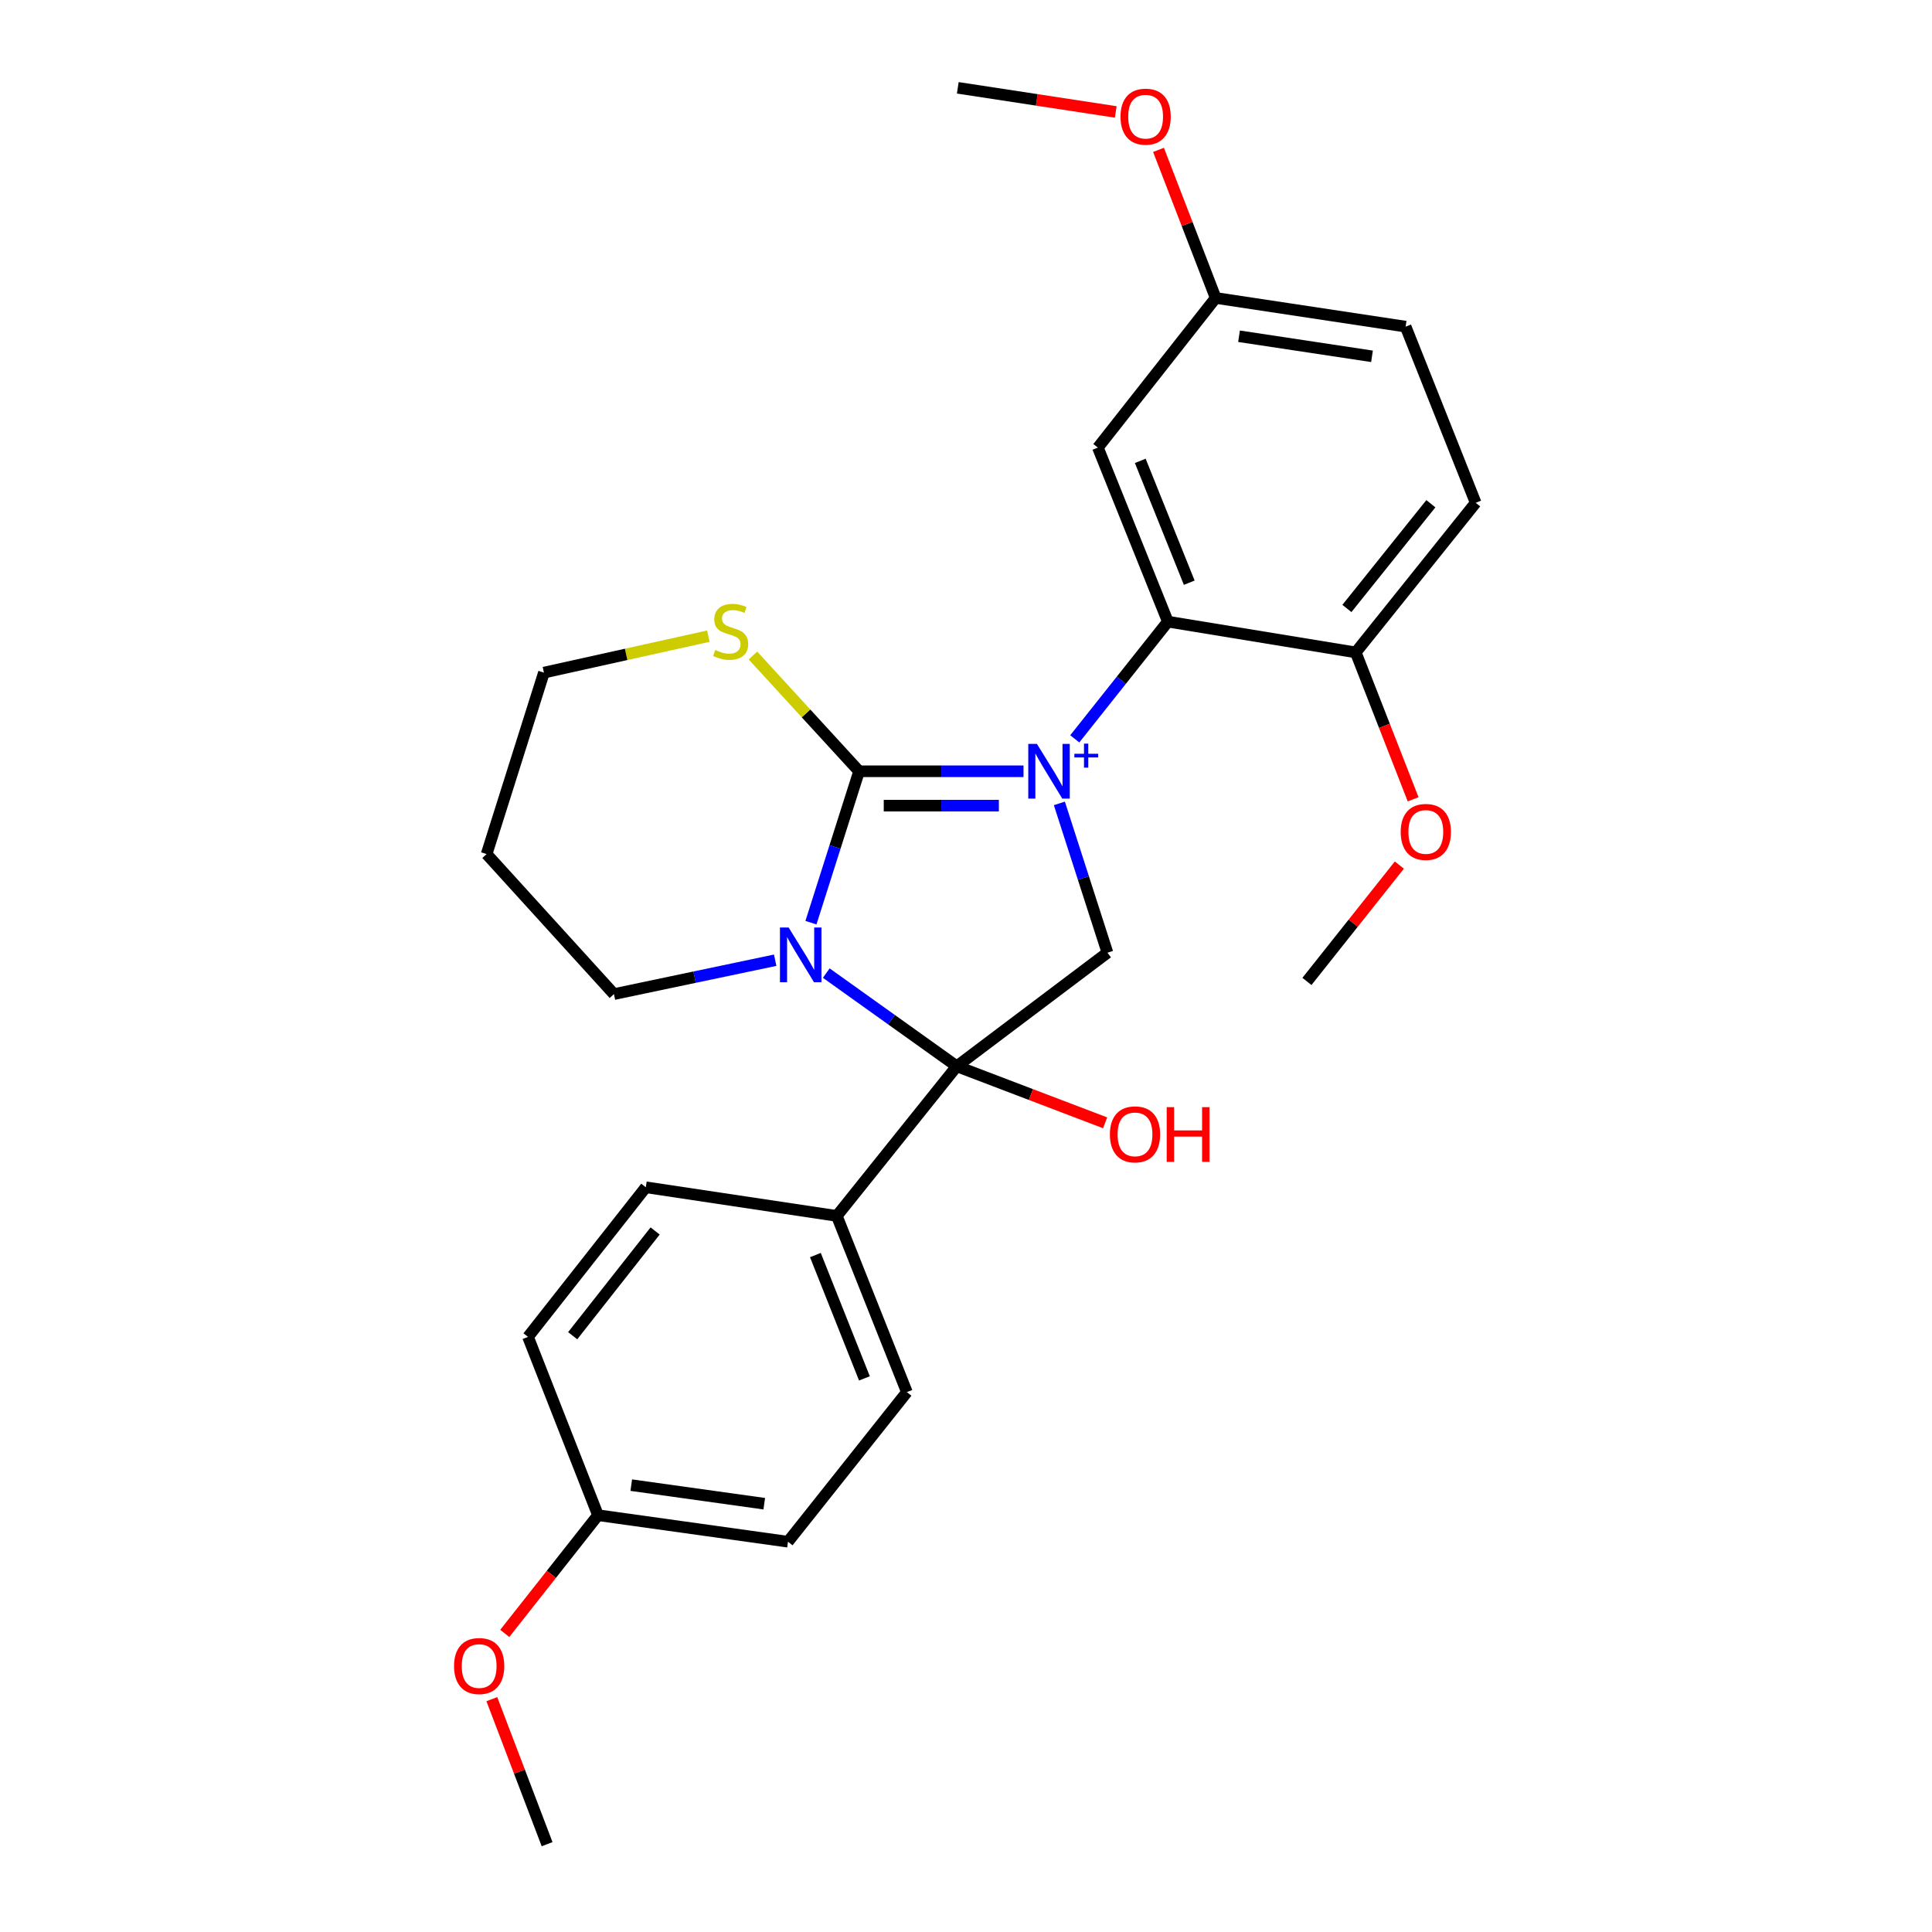 <?xml version='1.0' encoding='iso-8859-1'?>
<svg version='1.1' baseProfile='full'
              xmlns='http://www.w3.org/2000/svg'
                      xmlns:rdkit='http://www.rdkit.org/xml'
                      xmlns:xlink='http://www.w3.org/1999/xlink'
                  xml:space='preserve'
width='1000px' height='1000px' viewBox='0 0 1000 1000'>
<!-- END OF HEADER -->
<rect style='opacity:1.0;fill:#FFFFFF;stroke:none' width='1000' height='1000' x='0' y='0'> </rect>
<path class='bond-0' d='M 529.774,399.21 L 487.218,399.21' style='fill:none;fill-rule:evenodd;stroke:#0000FF;stroke-width:6px;stroke-linecap:butt;stroke-linejoin:miter;stroke-opacity:1' />
<path class='bond-0' d='M 487.218,399.21 L 444.662,399.21' style='fill:none;fill-rule:evenodd;stroke:#000000;stroke-width:6px;stroke-linecap:butt;stroke-linejoin:miter;stroke-opacity:1' />
<path class='bond-0' d='M 517.007,417 L 487.218,417' style='fill:none;fill-rule:evenodd;stroke:#0000FF;stroke-width:6px;stroke-linecap:butt;stroke-linejoin:miter;stroke-opacity:1' />
<path class='bond-0' d='M 487.218,417 L 457.429,417' style='fill:none;fill-rule:evenodd;stroke:#000000;stroke-width:6px;stroke-linecap:butt;stroke-linejoin:miter;stroke-opacity:1' />
<path class='bond-3' d='M 548.326,415.836 L 560.77,454.479' style='fill:none;fill-rule:evenodd;stroke:#0000FF;stroke-width:6px;stroke-linecap:butt;stroke-linejoin:miter;stroke-opacity:1' />
<path class='bond-3' d='M 560.77,454.479 L 573.215,493.121' style='fill:none;fill-rule:evenodd;stroke:#000000;stroke-width:6px;stroke-linecap:butt;stroke-linejoin:miter;stroke-opacity:1' />
<path class='bond-4' d='M 556.301,382.428 L 580.393,352.096' style='fill:none;fill-rule:evenodd;stroke:#0000FF;stroke-width:6px;stroke-linecap:butt;stroke-linejoin:miter;stroke-opacity:1' />
<path class='bond-4' d='M 580.393,352.096 L 604.486,321.764' style='fill:none;fill-rule:evenodd;stroke:#000000;stroke-width:6px;stroke-linecap:butt;stroke-linejoin:miter;stroke-opacity:1' />
<path class='bond-1' d='M 444.662,399.21 L 432.203,438.392' style='fill:none;fill-rule:evenodd;stroke:#000000;stroke-width:6px;stroke-linecap:butt;stroke-linejoin:miter;stroke-opacity:1' />
<path class='bond-1' d='M 432.203,438.392 L 419.744,477.575' style='fill:none;fill-rule:evenodd;stroke:#0000FF;stroke-width:6px;stroke-linecap:butt;stroke-linejoin:miter;stroke-opacity:1' />
<path class='bond-5' d='M 444.662,399.21 L 417.194,369.254' style='fill:none;fill-rule:evenodd;stroke:#000000;stroke-width:6px;stroke-linecap:butt;stroke-linejoin:miter;stroke-opacity:1' />
<path class='bond-5' d='M 417.194,369.254 L 389.725,339.299' style='fill:none;fill-rule:evenodd;stroke:#CCCC00;stroke-width:6px;stroke-linecap:butt;stroke-linejoin:miter;stroke-opacity:1' />
<path class='bond-10' d='M 401.239,497.005 L 359.509,505.777' style='fill:none;fill-rule:evenodd;stroke:#0000FF;stroke-width:6px;stroke-linecap:butt;stroke-linejoin:miter;stroke-opacity:1' />
<path class='bond-10' d='M 359.509,505.777 L 317.779,514.548' style='fill:none;fill-rule:evenodd;stroke:#000000;stroke-width:6px;stroke-linecap:butt;stroke-linejoin:miter;stroke-opacity:1' />
<path class='bond-27' d='M 427.67,503.67 L 461.443,527.789' style='fill:none;fill-rule:evenodd;stroke:#0000FF;stroke-width:6px;stroke-linecap:butt;stroke-linejoin:miter;stroke-opacity:1' />
<path class='bond-27' d='M 461.443,527.789 L 495.215,551.907' style='fill:none;fill-rule:evenodd;stroke:#000000;stroke-width:6px;stroke-linecap:butt;stroke-linejoin:miter;stroke-opacity:1' />
<path class='bond-2' d='M 495.215,551.907 L 573.215,493.121' style='fill:none;fill-rule:evenodd;stroke:#000000;stroke-width:6px;stroke-linecap:butt;stroke-linejoin:miter;stroke-opacity:1' />
<path class='bond-6' d='M 495.215,551.907 L 433.138,629.363' style='fill:none;fill-rule:evenodd;stroke:#000000;stroke-width:6px;stroke-linecap:butt;stroke-linejoin:miter;stroke-opacity:1' />
<path class='bond-9' d='M 495.215,551.907 L 533.612,566.538' style='fill:none;fill-rule:evenodd;stroke:#000000;stroke-width:6px;stroke-linecap:butt;stroke-linejoin:miter;stroke-opacity:1' />
<path class='bond-9' d='M 533.612,566.538 L 572.008,581.168' style='fill:none;fill-rule:evenodd;stroke:#FF0000;stroke-width:6px;stroke-linecap:butt;stroke-linejoin:miter;stroke-opacity:1' />
<path class='bond-7' d='M 604.486,321.764 L 568.263,231.667' style='fill:none;fill-rule:evenodd;stroke:#000000;stroke-width:6px;stroke-linecap:butt;stroke-linejoin:miter;stroke-opacity:1' />
<path class='bond-7' d='M 615.558,301.613 L 590.203,238.545' style='fill:none;fill-rule:evenodd;stroke:#000000;stroke-width:6px;stroke-linecap:butt;stroke-linejoin:miter;stroke-opacity:1' />
<path class='bond-8' d='M 604.486,321.764 L 701.728,337.686' style='fill:none;fill-rule:evenodd;stroke:#000000;stroke-width:6px;stroke-linecap:butt;stroke-linejoin:miter;stroke-opacity:1' />
<path class='bond-21' d='M 366.632,329.277 L 324.084,338.71' style='fill:none;fill-rule:evenodd;stroke:#CCCC00;stroke-width:6px;stroke-linecap:butt;stroke-linejoin:miter;stroke-opacity:1' />
<path class='bond-21' d='M 324.084,338.71 L 281.537,348.142' style='fill:none;fill-rule:evenodd;stroke:#000000;stroke-width:6px;stroke-linecap:butt;stroke-linejoin:miter;stroke-opacity:1' />
<path class='bond-11' d='M 433.138,629.363 L 469.4,720.557' style='fill:none;fill-rule:evenodd;stroke:#000000;stroke-width:6px;stroke-linecap:butt;stroke-linejoin:miter;stroke-opacity:1' />
<path class='bond-11' d='M 422.046,649.616 L 447.43,713.451' style='fill:none;fill-rule:evenodd;stroke:#000000;stroke-width:6px;stroke-linecap:butt;stroke-linejoin:miter;stroke-opacity:1' />
<path class='bond-12' d='M 433.138,629.363 L 334.265,614.528' style='fill:none;fill-rule:evenodd;stroke:#000000;stroke-width:6px;stroke-linecap:butt;stroke-linejoin:miter;stroke-opacity:1' />
<path class='bond-14' d='M 568.263,231.667 L 629.234,154.221' style='fill:none;fill-rule:evenodd;stroke:#000000;stroke-width:6px;stroke-linecap:butt;stroke-linejoin:miter;stroke-opacity:1' />
<path class='bond-13' d='M 701.728,337.686 L 763.805,260.24' style='fill:none;fill-rule:evenodd;stroke:#000000;stroke-width:6px;stroke-linecap:butt;stroke-linejoin:miter;stroke-opacity:1' />
<path class='bond-13' d='M 697.158,314.942 L 740.613,260.73' style='fill:none;fill-rule:evenodd;stroke:#000000;stroke-width:6px;stroke-linecap:butt;stroke-linejoin:miter;stroke-opacity:1' />
<path class='bond-19' d='M 701.728,337.686 L 716.58,375.702' style='fill:none;fill-rule:evenodd;stroke:#000000;stroke-width:6px;stroke-linecap:butt;stroke-linejoin:miter;stroke-opacity:1' />
<path class='bond-19' d='M 716.58,375.702 L 731.432,413.718' style='fill:none;fill-rule:evenodd;stroke:#FF0000;stroke-width:6px;stroke-linecap:butt;stroke-linejoin:miter;stroke-opacity:1' />
<path class='bond-29' d='M 317.779,514.548 L 251.877,442.064' style='fill:none;fill-rule:evenodd;stroke:#000000;stroke-width:6px;stroke-linecap:butt;stroke-linejoin:miter;stroke-opacity:1' />
<path class='bond-17' d='M 469.4,720.557 L 407.866,797.993' style='fill:none;fill-rule:evenodd;stroke:#000000;stroke-width:6px;stroke-linecap:butt;stroke-linejoin:miter;stroke-opacity:1' />
<path class='bond-18' d='M 334.265,614.528 L 273.294,691.974' style='fill:none;fill-rule:evenodd;stroke:#000000;stroke-width:6px;stroke-linecap:butt;stroke-linejoin:miter;stroke-opacity:1' />
<path class='bond-18' d='M 339.097,637.15 L 296.418,691.362' style='fill:none;fill-rule:evenodd;stroke:#000000;stroke-width:6px;stroke-linecap:butt;stroke-linejoin:miter;stroke-opacity:1' />
<path class='bond-16' d='M 763.805,260.24 L 727.543,169.066' style='fill:none;fill-rule:evenodd;stroke:#000000;stroke-width:6px;stroke-linecap:butt;stroke-linejoin:miter;stroke-opacity:1' />
<path class='bond-22' d='M 629.234,154.221 L 614.438,115.899' style='fill:none;fill-rule:evenodd;stroke:#000000;stroke-width:6px;stroke-linecap:butt;stroke-linejoin:miter;stroke-opacity:1' />
<path class='bond-22' d='M 614.438,115.899 L 599.642,77.576' style='fill:none;fill-rule:evenodd;stroke:#FF0000;stroke-width:6px;stroke-linecap:butt;stroke-linejoin:miter;stroke-opacity:1' />
<path class='bond-28' d='M 629.234,154.221 L 727.543,169.066' style='fill:none;fill-rule:evenodd;stroke:#000000;stroke-width:6px;stroke-linecap:butt;stroke-linejoin:miter;stroke-opacity:1' />
<path class='bond-28' d='M 641.324,174.038 L 710.141,184.43' style='fill:none;fill-rule:evenodd;stroke:#000000;stroke-width:6px;stroke-linecap:butt;stroke-linejoin:miter;stroke-opacity:1' />
<path class='bond-15' d='M 309.527,784.265 L 273.294,691.974' style='fill:none;fill-rule:evenodd;stroke:#000000;stroke-width:6px;stroke-linecap:butt;stroke-linejoin:miter;stroke-opacity:1' />
<path class='bond-23' d='M 309.527,784.265 L 285.397,814.858' style='fill:none;fill-rule:evenodd;stroke:#000000;stroke-width:6px;stroke-linecap:butt;stroke-linejoin:miter;stroke-opacity:1' />
<path class='bond-23' d='M 285.397,814.858 L 261.266,845.451' style='fill:none;fill-rule:evenodd;stroke:#FF0000;stroke-width:6px;stroke-linecap:butt;stroke-linejoin:miter;stroke-opacity:1' />
<path class='bond-30' d='M 309.527,784.265 L 407.866,797.993' style='fill:none;fill-rule:evenodd;stroke:#000000;stroke-width:6px;stroke-linecap:butt;stroke-linejoin:miter;stroke-opacity:1' />
<path class='bond-30' d='M 326.737,768.705 L 395.575,778.315' style='fill:none;fill-rule:evenodd;stroke:#000000;stroke-width:6px;stroke-linecap:butt;stroke-linejoin:miter;stroke-opacity:1' />
<path class='bond-24' d='M 724.309,447.763 L 700.388,477.874' style='fill:none;fill-rule:evenodd;stroke:#FF0000;stroke-width:6px;stroke-linecap:butt;stroke-linejoin:miter;stroke-opacity:1' />
<path class='bond-24' d='M 700.388,477.874 L 676.466,507.986' style='fill:none;fill-rule:evenodd;stroke:#000000;stroke-width:6px;stroke-linecap:butt;stroke-linejoin:miter;stroke-opacity:1' />
<path class='bond-20' d='M 251.877,442.064 L 281.537,348.142' style='fill:none;fill-rule:evenodd;stroke:#000000;stroke-width:6px;stroke-linecap:butt;stroke-linejoin:miter;stroke-opacity:1' />
<path class='bond-25' d='M 577.513,57.939 L 536.631,51.697' style='fill:none;fill-rule:evenodd;stroke:#FF0000;stroke-width:6px;stroke-linecap:butt;stroke-linejoin:miter;stroke-opacity:1' />
<path class='bond-25' d='M 536.631,51.697 L 495.749,45.455' style='fill:none;fill-rule:evenodd;stroke:#000000;stroke-width:6px;stroke-linecap:butt;stroke-linejoin:miter;stroke-opacity:1' />
<path class='bond-26' d='M 254.577,879.484 L 268.878,917.015' style='fill:none;fill-rule:evenodd;stroke:#FF0000;stroke-width:6px;stroke-linecap:butt;stroke-linejoin:miter;stroke-opacity:1' />
<path class='bond-26' d='M 268.878,917.015 L 283.178,954.545' style='fill:none;fill-rule:evenodd;stroke:#000000;stroke-width:6px;stroke-linecap:butt;stroke-linejoin:miter;stroke-opacity:1' />
<path  class='atom-0' d='M 536.712 385.05
L 545.992 400.05
Q 546.912 401.53, 548.392 404.21
Q 549.872 406.89, 549.952 407.05
L 549.952 385.05
L 553.712 385.05
L 553.712 413.37
L 549.832 413.37
L 539.872 396.97
Q 538.712 395.05, 537.472 392.85
Q 536.272 390.65, 535.912 389.97
L 535.912 413.37
L 532.232 413.37
L 532.232 385.05
L 536.712 385.05
' fill='#0000FF'/>
<path  class='atom-0' d='M 556.088 390.154
L 561.077 390.154
L 561.077 384.901
L 563.295 384.901
L 563.295 390.154
L 568.416 390.154
L 568.416 392.055
L 563.295 392.055
L 563.295 397.335
L 561.077 397.335
L 561.077 392.055
L 556.088 392.055
L 556.088 390.154
' fill='#0000FF'/>
<path  class='atom-2' d='M 408.189 480.068
L 417.469 495.068
Q 418.389 496.548, 419.869 499.228
Q 421.349 501.908, 421.429 502.068
L 421.429 480.068
L 425.189 480.068
L 425.189 508.388
L 421.309 508.388
L 411.349 491.988
Q 410.189 490.068, 408.949 487.868
Q 407.749 485.668, 407.389 484.988
L 407.389 508.388
L 403.709 508.388
L 403.709 480.068
L 408.189 480.068
' fill='#0000FF'/>
<path  class='atom-6' d='M 370.186 336.435
Q 370.506 336.555, 371.826 337.115
Q 373.146 337.675, 374.586 338.035
Q 376.066 338.355, 377.506 338.355
Q 380.186 338.355, 381.746 337.075
Q 383.306 335.755, 383.306 333.475
Q 383.306 331.915, 382.506 330.955
Q 381.746 329.995, 380.546 329.475
Q 379.346 328.955, 377.346 328.355
Q 374.826 327.595, 373.306 326.875
Q 371.826 326.155, 370.746 324.635
Q 369.706 323.115, 369.706 320.555
Q 369.706 316.995, 372.106 314.795
Q 374.546 312.595, 379.346 312.595
Q 382.626 312.595, 386.346 314.155
L 385.426 317.235
Q 382.026 315.835, 379.466 315.835
Q 376.706 315.835, 375.186 316.995
Q 373.666 318.115, 373.706 320.075
Q 373.706 321.595, 374.466 322.515
Q 375.266 323.435, 376.386 323.955
Q 377.546 324.475, 379.466 325.075
Q 382.026 325.875, 383.546 326.675
Q 385.066 327.475, 386.146 329.115
Q 387.266 330.715, 387.266 333.475
Q 387.266 337.395, 384.626 339.515
Q 382.026 341.595, 377.666 341.595
Q 375.146 341.595, 373.226 341.035
Q 371.346 340.515, 369.106 339.595
L 370.186 336.435
' fill='#CCCC00'/>
<path  class='atom-10' d='M 574.476 587.142
Q 574.476 580.342, 577.836 576.542
Q 581.196 572.742, 587.476 572.742
Q 593.756 572.742, 597.116 576.542
Q 600.476 580.342, 600.476 587.142
Q 600.476 594.022, 597.076 597.942
Q 593.676 601.822, 587.476 601.822
Q 581.236 601.822, 577.836 597.942
Q 574.476 594.062, 574.476 587.142
M 587.476 598.622
Q 591.796 598.622, 594.116 595.742
Q 596.476 592.822, 596.476 587.142
Q 596.476 581.582, 594.116 578.782
Q 591.796 575.942, 587.476 575.942
Q 583.156 575.942, 580.796 578.742
Q 578.476 581.542, 578.476 587.142
Q 578.476 592.862, 580.796 595.742
Q 583.156 598.622, 587.476 598.622
' fill='#FF0000'/>
<path  class='atom-10' d='M 603.876 573.062
L 607.716 573.062
L 607.716 585.102
L 622.196 585.102
L 622.196 573.062
L 626.036 573.062
L 626.036 601.382
L 622.196 601.382
L 622.196 588.302
L 607.716 588.302
L 607.716 601.382
L 603.876 601.382
L 603.876 573.062
' fill='#FF0000'/>
<path  class='atom-20' d='M 725 430.61
Q 725 423.81, 728.36 420.01
Q 731.72 416.21, 738 416.21
Q 744.28 416.21, 747.64 420.01
Q 751 423.81, 751 430.61
Q 751 437.49, 747.6 441.41
Q 744.2 445.29, 738 445.29
Q 731.76 445.29, 728.36 441.41
Q 725 437.53, 725 430.61
M 738 442.09
Q 742.32 442.09, 744.64 439.21
Q 747 436.29, 747 430.61
Q 747 425.05, 744.64 422.25
Q 742.32 419.41, 738 419.41
Q 733.68 419.41, 731.32 422.21
Q 729 425.01, 729 430.61
Q 729 436.33, 731.32 439.21
Q 733.68 442.09, 738 442.09
' fill='#FF0000'/>
<path  class='atom-23' d='M 579.972 60.379
Q 579.972 53.579, 583.332 49.779
Q 586.692 45.979, 592.972 45.979
Q 599.252 45.979, 602.612 49.779
Q 605.972 53.579, 605.972 60.379
Q 605.972 67.259, 602.572 71.179
Q 599.172 75.059, 592.972 75.059
Q 586.732 75.059, 583.332 71.179
Q 579.972 67.299, 579.972 60.379
M 592.972 71.859
Q 597.292 71.859, 599.612 68.979
Q 601.972 66.059, 601.972 60.379
Q 601.972 54.819, 599.612 52.019
Q 597.292 49.179, 592.972 49.179
Q 588.652 49.179, 586.292 51.979
Q 583.972 54.779, 583.972 60.379
Q 583.972 66.099, 586.292 68.979
Q 588.652 71.859, 592.972 71.859
' fill='#FF0000'/>
<path  class='atom-24' d='M 235.013 862.335
Q 235.013 855.535, 238.373 851.735
Q 241.733 847.935, 248.013 847.935
Q 254.293 847.935, 257.653 851.735
Q 261.013 855.535, 261.013 862.335
Q 261.013 869.215, 257.613 873.135
Q 254.213 877.015, 248.013 877.015
Q 241.773 877.015, 238.373 873.135
Q 235.013 869.255, 235.013 862.335
M 248.013 873.815
Q 252.333 873.815, 254.653 870.935
Q 257.013 868.015, 257.013 862.335
Q 257.013 856.775, 254.653 853.975
Q 252.333 851.135, 248.013 851.135
Q 243.693 851.135, 241.333 853.935
Q 239.013 856.735, 239.013 862.335
Q 239.013 868.055, 241.333 870.935
Q 243.693 873.815, 248.013 873.815
' fill='#FF0000'/>
</svg>
